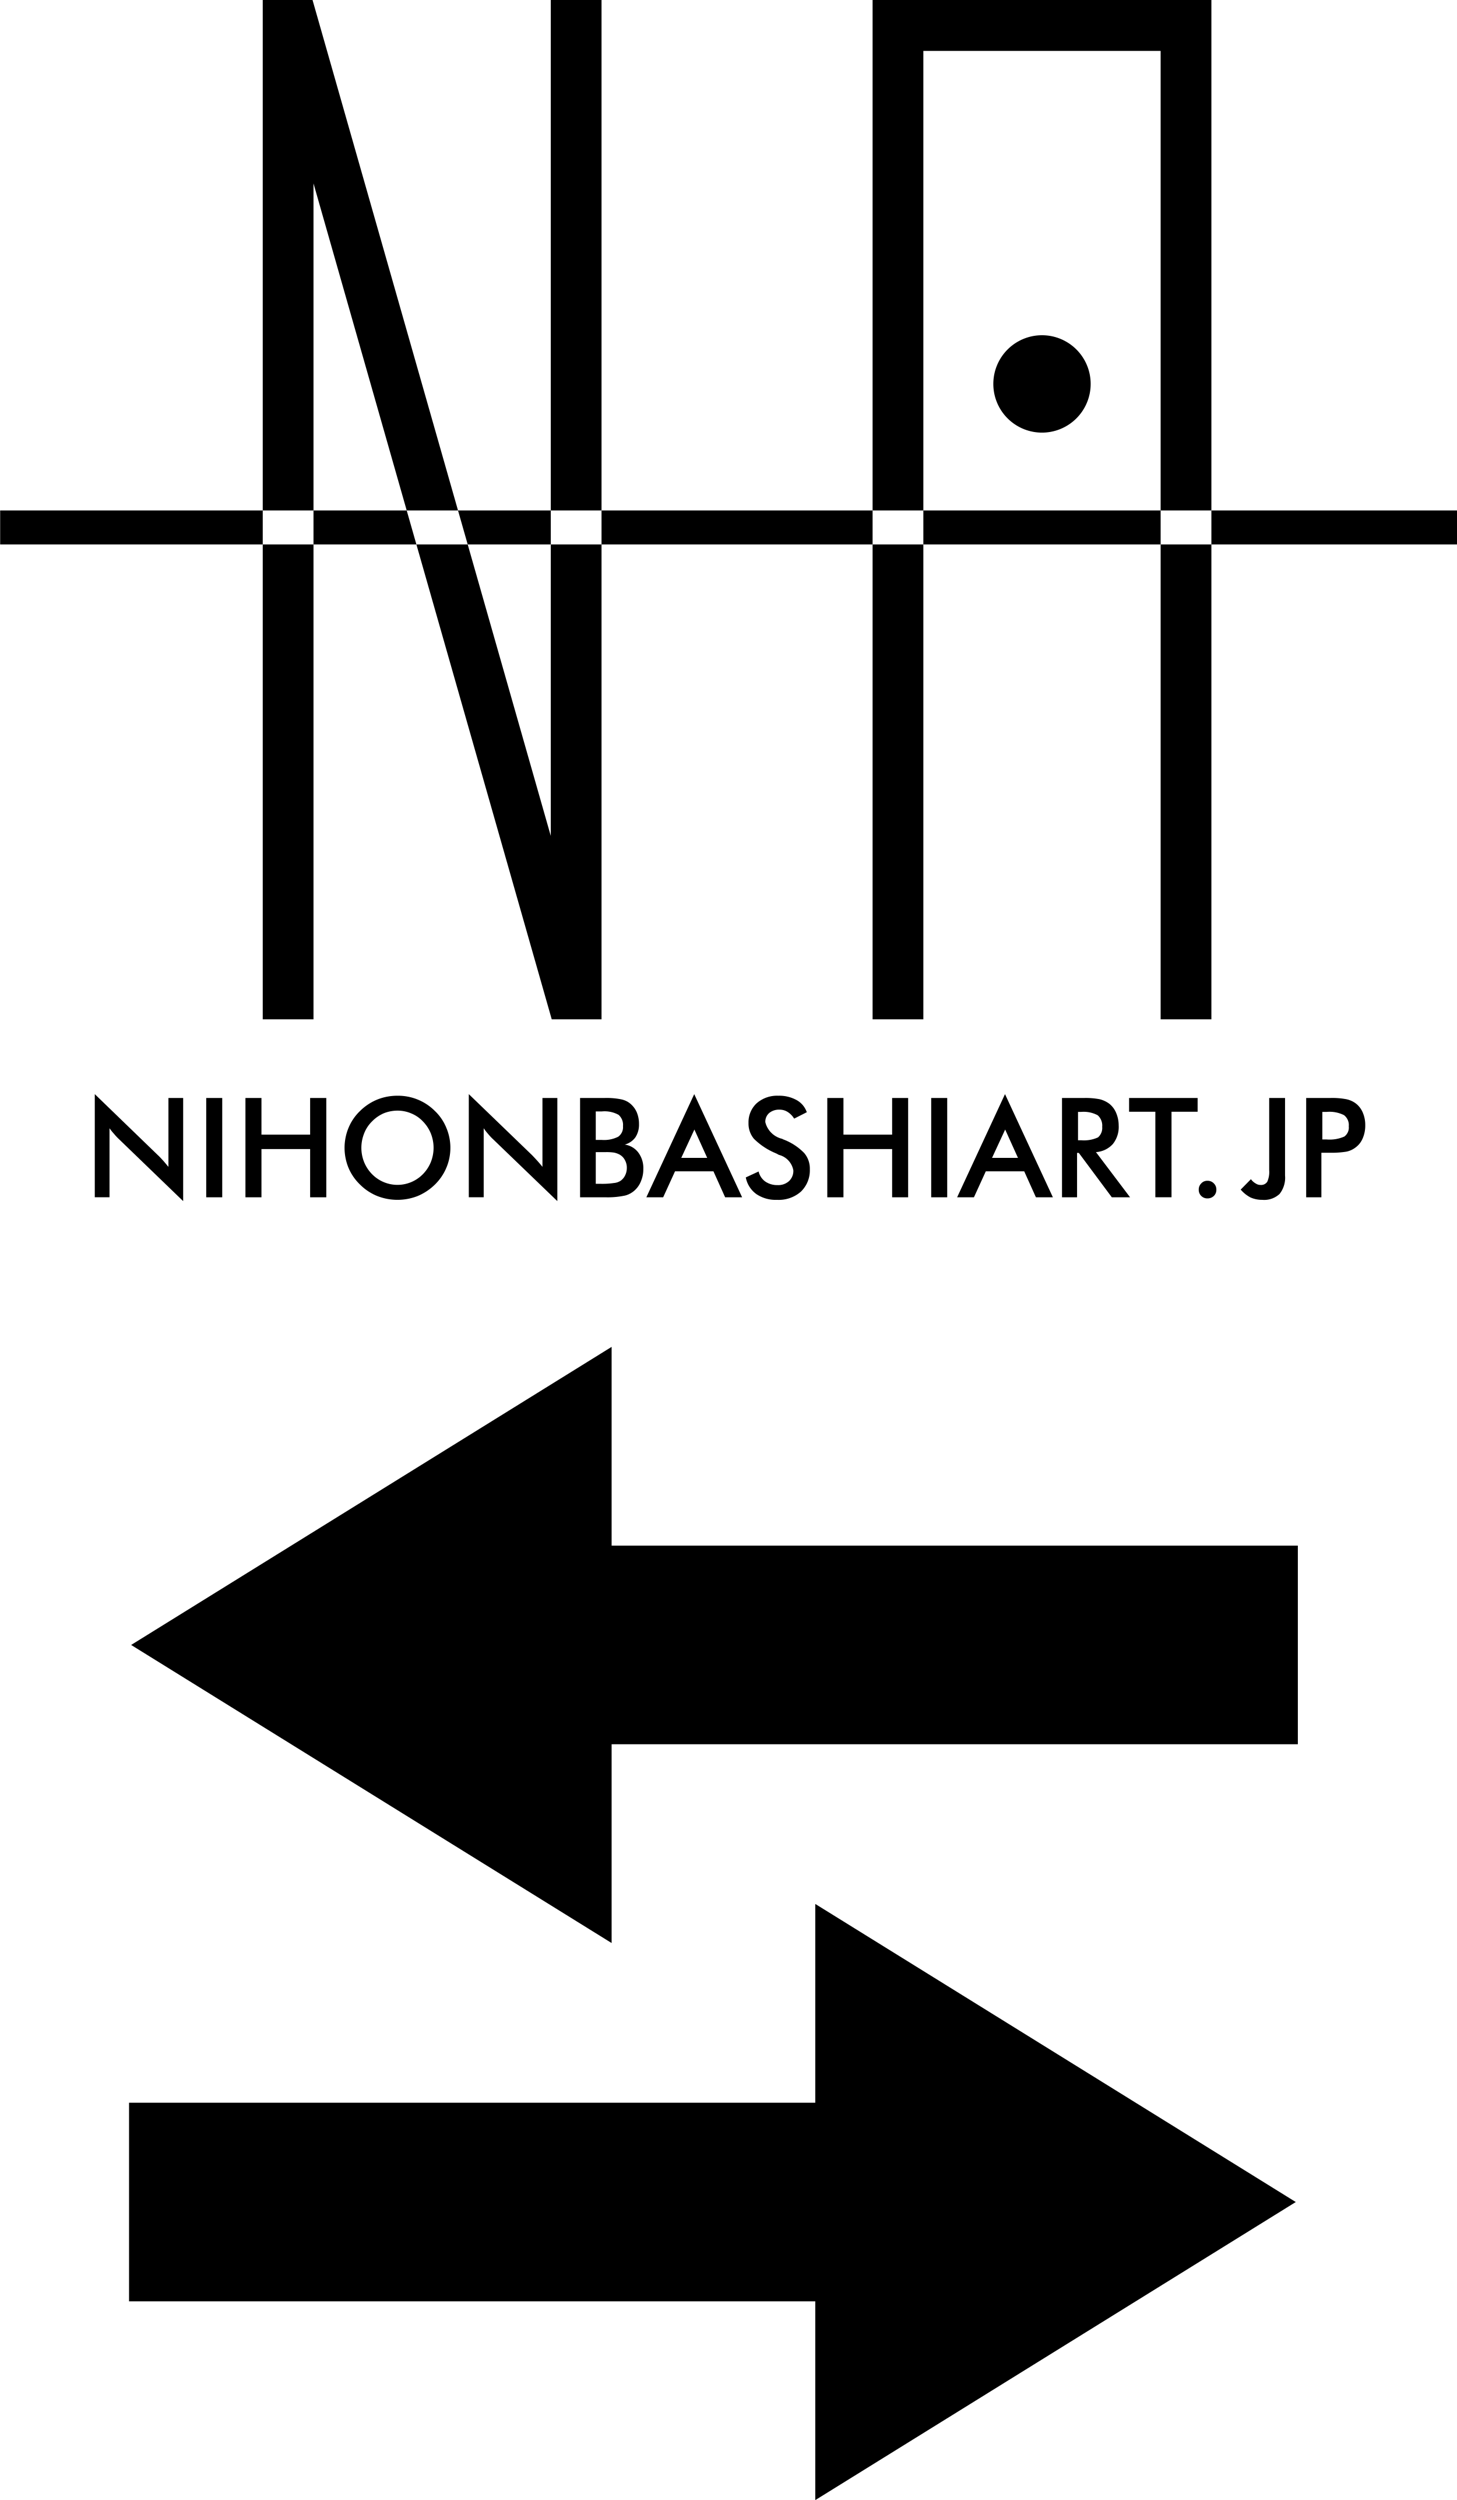<svg id="グループ_2" data-name="グループ 2" xmlns="http://www.w3.org/2000/svg" width="91" height="156.09" viewBox="0 0 91 156.09">
  <defs>
    <style>
      .cls-1 {
        fill-rule: evenodd;
      }
    </style>
  </defs>
  <path id="Arrow_127_-_Shapes4FREE_522" data-name="Arrow 127 - Shapes4FREE 522" class="cls-1" d="M1596.14,3238.41H1639v12.4h-42.86v12.41l-30.01-18.61,30.01-18.61v12.41Zm42.73,40.98L1608.86,3298v-12.41H1566v-12.4h42.86v-12.41Z" transform="translate(-1557.94 -3141.91)"/>
  <path id="シェイプ_520" data-name="シェイプ 520" class="cls-1" d="M1648.94,3175.9h-90.99v-2.12h90.99v2.12Zm-56.54,29.65-14.88-52.19v52.19h-3.17v-63.64h3.11l14.88,52.19v-52.19h3.17v63.64h-3.11Zm41.2,0h-3.17v-60.46h-14.82v60.46h-3.17v-63.64h21.16v63.64Zm-7.54-39.67a3.04,3.04,0,1,1-3.04-3.04A3.039,3.039,0,0,1,1626.06,3165.88Zm-57.6,48.88c-0.13-.15-0.24-0.29-0.35-0.41s-0.22-.24-0.33-0.34l-3.92-3.79v6.44h0.92v-4.31a3.506,3.506,0,0,0,.29.36,3.26,3.26,0,0,0,.31.33l4,3.86v-6.44h-0.92v4.3Zm2.36,1.9h1v-6.2h-1v6.2Zm6.49-3.91h-3.04v-2.29h-1v6.2h1v-3.01h3.04v3.01h1.01v-6.2h-1.01v2.29Zm7.79-1.48a3.249,3.249,0,0,0-2.33-.95,3.375,3.375,0,0,0-1.27.24,3.334,3.334,0,0,0-1.07.71,3.082,3.082,0,0,0-.72,1.05,3.275,3.275,0,0,0,0,2.51,3.143,3.143,0,0,0,.72,1.04,3.229,3.229,0,0,0,1.07.71,3.454,3.454,0,0,0,2.53,0,3.447,3.447,0,0,0,1.07-.71,3.208,3.208,0,0,0,.72-3.54A3.026,3.026,0,0,0,1585.1,3211.27Zm-0.25,3.19a2.318,2.318,0,0,1-.49.75,2.214,2.214,0,0,1-.73.5,2.221,2.221,0,0,1-2.46-.5,2.318,2.318,0,0,1-.49-0.75,2.389,2.389,0,0,1-.17-0.89,2.429,2.429,0,0,1,.17-0.89,2.122,2.122,0,0,1,.49-0.75,2.294,2.294,0,0,1,.73-0.51,2.325,2.325,0,0,1,.87-0.17,2.187,2.187,0,0,1,.87.18,2.079,2.079,0,0,1,.72.5,2.318,2.318,0,0,1,.49.75A2.415,2.415,0,0,1,1584.85,3214.46Zm6.97,0.3c-0.12-.15-0.24-0.29-0.35-0.41s-0.22-.24-0.32-0.34l-3.93-3.79v6.44h0.93v-4.31a3.44,3.44,0,0,0,.28.36,3.26,3.26,0,0,0,.31.33l4.01,3.86v-6.44h-0.93v4.3Zm5.14-1.39a1.2,1.2,0,0,0,.67-0.46,1.447,1.447,0,0,0,.22-0.83,1.861,1.861,0,0,0-.15-0.75,1.471,1.471,0,0,0-.45-0.56,1.321,1.321,0,0,0-.54-0.23,4.618,4.618,0,0,0-.99-0.08h-1.55v6.2h1.56a5.181,5.181,0,0,0,1.26-.11,1.41,1.41,0,0,0,.63-0.36,1.52,1.52,0,0,0,.37-0.58,1.866,1.866,0,0,0,.13-0.71,1.619,1.619,0,0,0-.31-1.03A1.285,1.285,0,0,0,1596.96,3213.37Zm-1.81-2.07h0.38a1.813,1.813,0,0,1,1.04.21,0.829,0.829,0,0,1,.28.71,0.727,0.727,0,0,1-.3.66,1.957,1.957,0,0,1-1.02.2h-0.38v-1.78Zm1.83,4a0.885,0.885,0,0,1-.28.33,0.9,0.9,0,0,1-.42.14,4.831,4.831,0,0,1-.79.05h-0.34v-1.98h0.65a3.282,3.282,0,0,1,.49.03,1.334,1.334,0,0,1,.32.11,0.822,0.822,0,0,1,.35.34,0.98,0.98,0,0,1,.13.52A1.039,1.039,0,0,1,1596.98,3215.3Zm1.33,1.36h1.05l0.74-1.62h2.4l0.73,1.62h1.06l-2.99-6.44Zm3.8-2.46h-1.62l0.82-1.77Zm15.61,2.46h1.05l0.74-1.62h2.4l0.73,1.62h1.06l-2.99-6.44Zm3.8-2.46h-1.62l0.82-1.77Zm-14.6-1.13a0.687,0.687,0,0,1-.13-0.06,1.412,1.412,0,0,1-1.05-1.04,0.719,0.719,0,0,1,.24-0.57,0.958,0.958,0,0,1,.65-0.21,0.915,0.915,0,0,1,.5.14,1.269,1.269,0,0,1,.41.42l0.79-.4a1.371,1.371,0,0,0-.64-0.76,2.237,2.237,0,0,0-1.14-.27,1.929,1.929,0,0,0-1.35.47,1.614,1.614,0,0,0-.51,1.23,1.471,1.471,0,0,0,.34.99,4.231,4.231,0,0,0,1.36.9,1.885,1.885,0,0,1,.19.1,1.221,1.221,0,0,1,.91.97,0.874,0.874,0,0,1-.27.67,1,1,0,0,1-.71.25,1.323,1.323,0,0,1-.77-0.22,1.078,1.078,0,0,1-.42-0.63l-0.8.37a1.662,1.662,0,0,0,.66,1.04,2.142,2.142,0,0,0,1.29.36,2.089,2.089,0,0,0,1.49-.51,1.845,1.845,0,0,0,.56-1.4,1.494,1.494,0,0,0-.35-1.01A3.561,3.561,0,0,0,1606.92,3213.07Zm6.74-.32h-3.04v-2.29h-1.01v6.2h1.01v-3.01h3.04v3.01h1v-6.2h-1v2.29Zm2.44,3.91h1v-6.2h-1v6.2Zm11.35-3.33a1.714,1.714,0,0,0,.36-1.16,2.013,2.013,0,0,0-.16-0.78,1.424,1.424,0,0,0-.44-0.58,1.724,1.724,0,0,0-.58-0.27,4.7,4.7,0,0,0-.96-0.08h-1.4v6.2h0.94v-2.77h0.11l2.06,2.77h1.14l-2.13-2.82A1.554,1.554,0,0,0,1627.45,3213.33Zm-2.18-.23v-1.77h0.19a1.858,1.858,0,0,1,1.04.21,0.863,0.863,0,0,1,.28.72,0.782,0.782,0,0,1-.26.66,2.1,2.1,0,0,1-1.06.18h-0.19Zm3.19-1.78h1.64v5.34h1.01v-5.34h1.63v-0.86h-4.28v0.86Zm4.9,4.31a0.5,0.5,0,0,0-.39.16,0.535,0.535,0,0,0-.16.4,0.53,0.53,0,0,0,.55.54,0.561,0.561,0,0,0,.39-0.15,0.528,0.528,0,0,0,.16-0.39,0.535,0.535,0,0,0-.16-0.4A0.528,0.528,0,0,0,1633.36,3215.63Zm3.85-.66a1.5,1.5,0,0,1-.12.72,0.456,0.456,0,0,1-.42.2,0.529,0.529,0,0,1-.3-0.09,0.916,0.916,0,0,1-.3-0.27l-0.64.65a2.089,2.089,0,0,0,.61.49,1.779,1.779,0,0,0,.74.15,1.4,1.4,0,0,0,1.08-.37,1.63,1.63,0,0,0,.34-1.15v-4.84h-0.99v4.51Zm5.84-3.61a1.4,1.4,0,0,0-.46-0.58,1.532,1.532,0,0,0-.55-0.24,4.727,4.727,0,0,0-1-.08h-1.52v6.2h0.95v-2.78h0.57a5.738,5.738,0,0,0,1-.07,1.389,1.389,0,0,0,.55-0.25,1.34,1.34,0,0,0,.46-0.58,1.986,1.986,0,0,0,.16-0.81A1.953,1.953,0,0,0,1643.05,3211.36Zm-1.15,1.51a2.283,2.283,0,0,1-1.11.18h-0.26v-1.72h0.26a2.03,2.03,0,0,1,1.09.2,0.779,0.779,0,0,1,.3.7A0.691,0.691,0,0,1,1641.9,3212.87Z" transform="translate(-1557.94 -3141.91)"/>
</svg>
